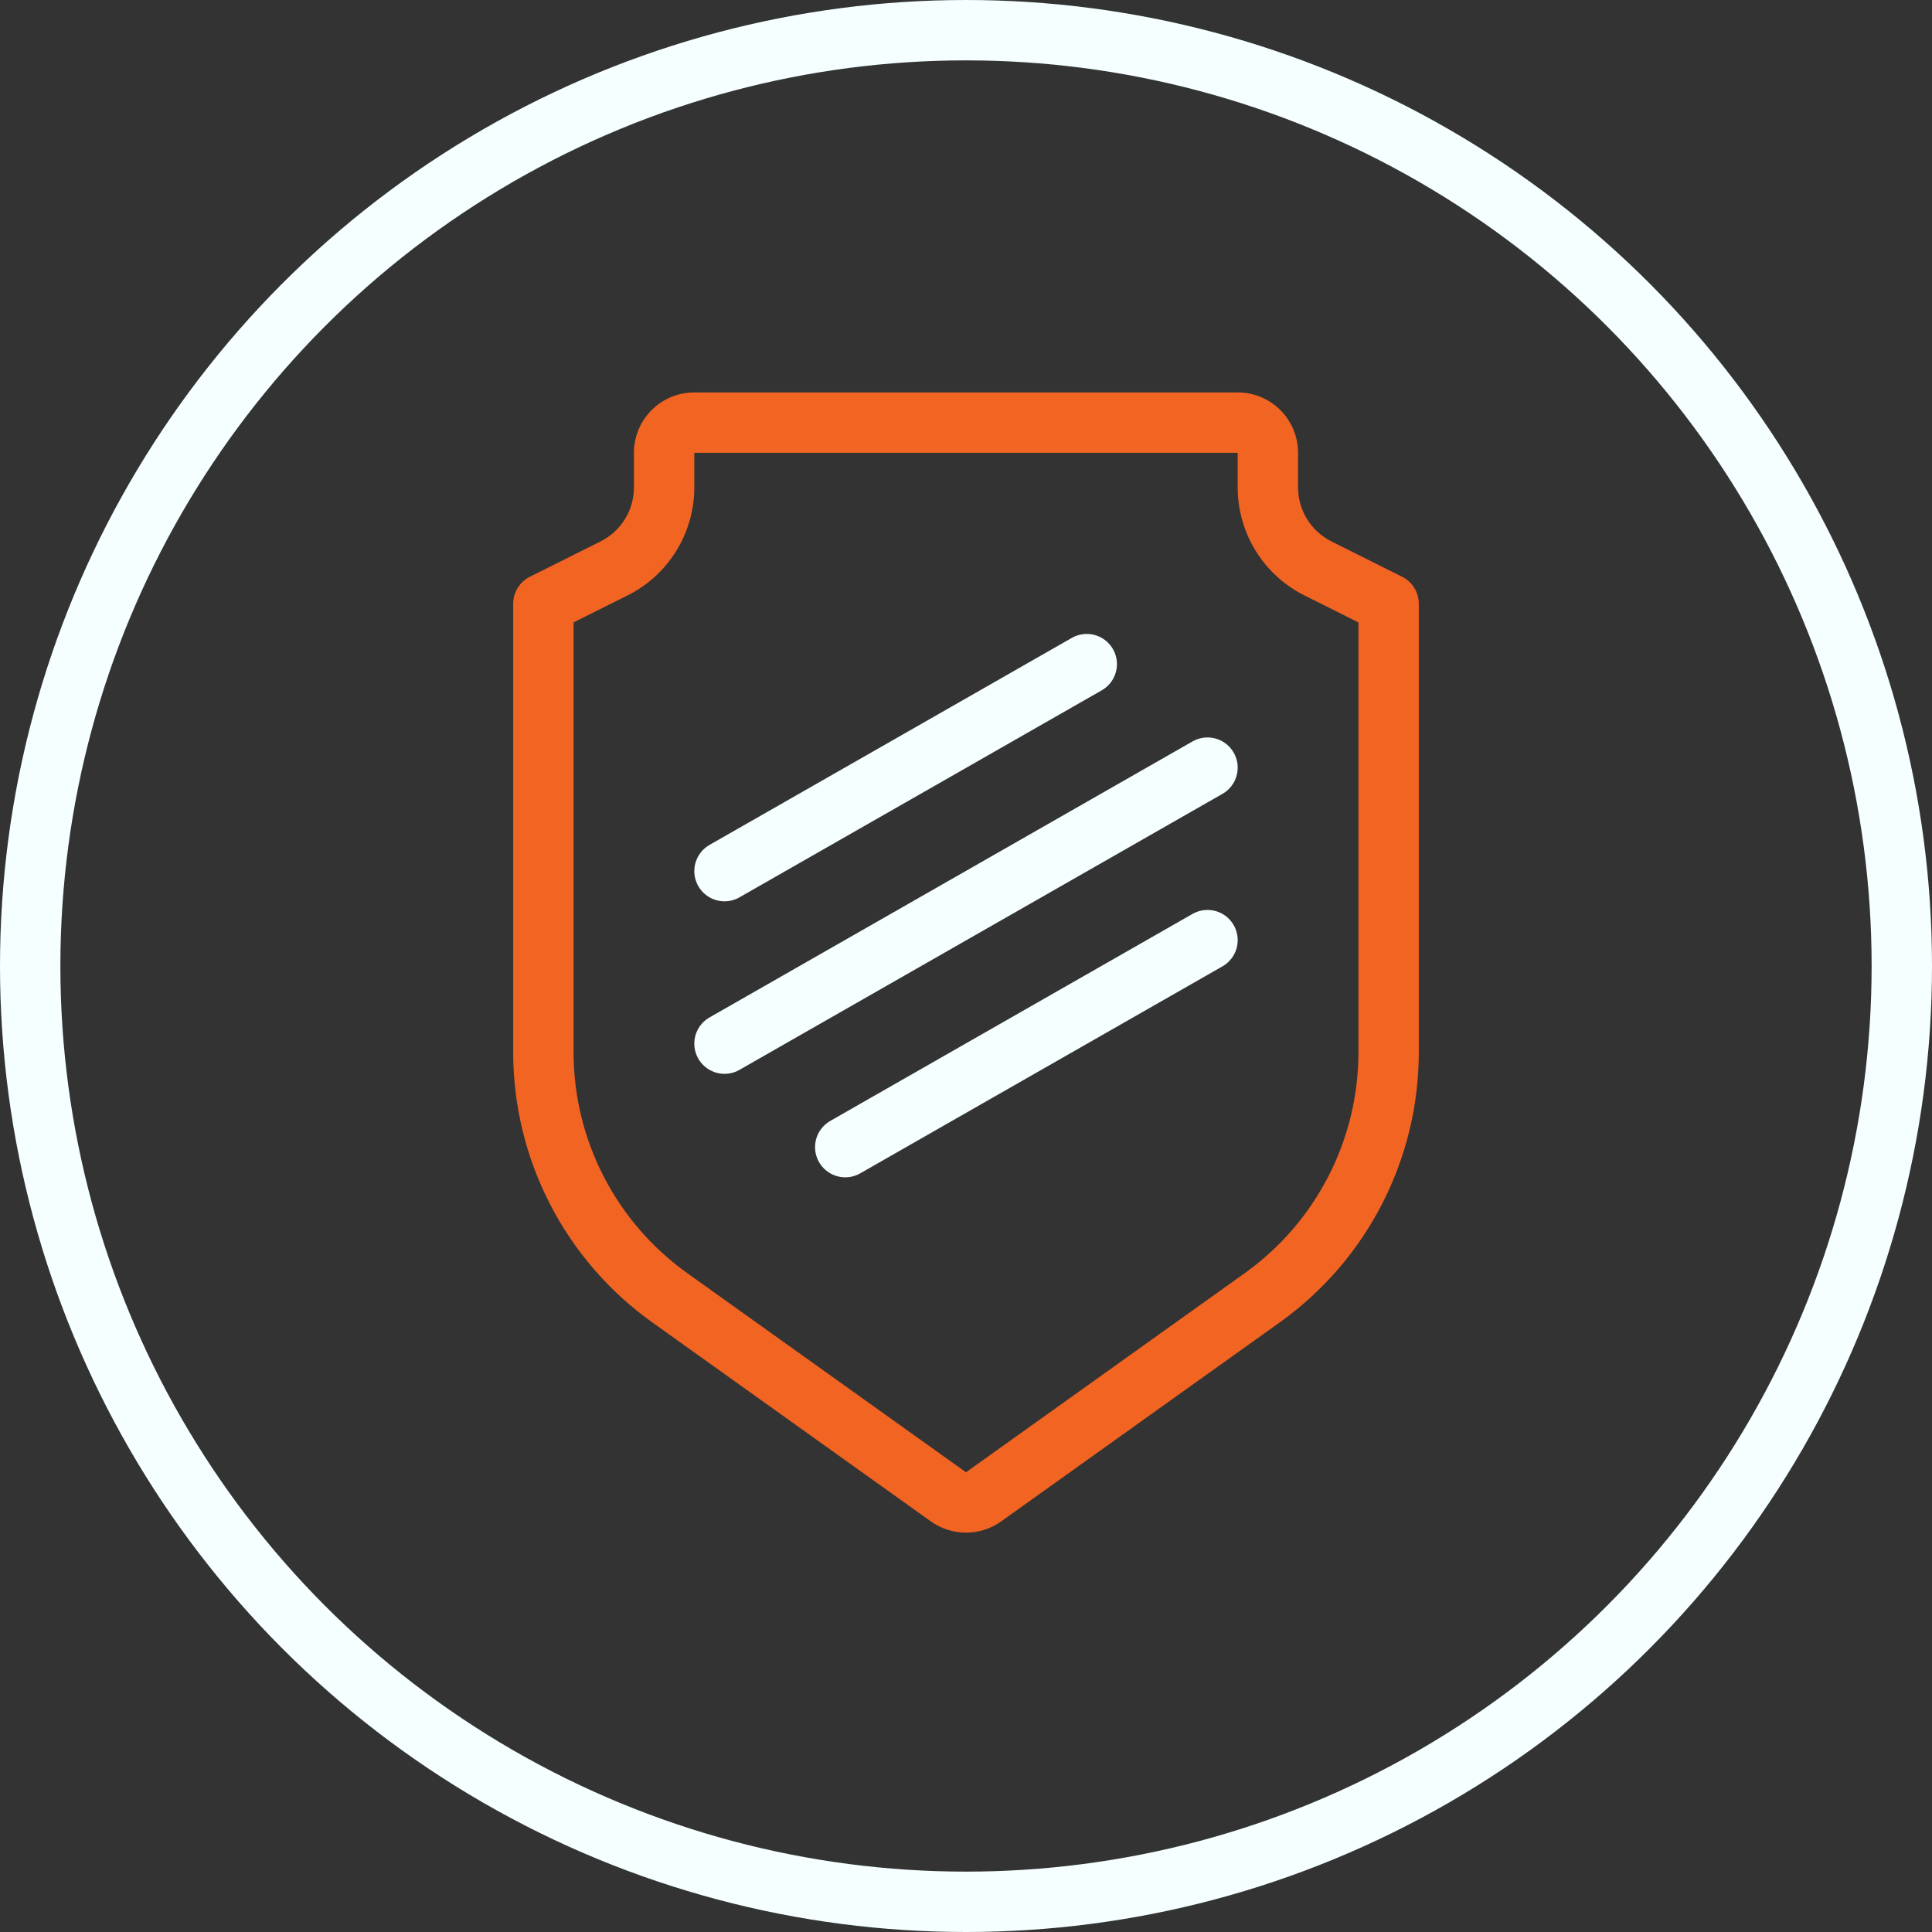 <svg width="64" height="64" viewBox="0 0 64 64" fill="none" xmlns="http://www.w3.org/2000/svg">
<rect x="0" y="0" width="64" height="64" fill="#333333" stroke="none"/>
<circle cx="32" cy="32" r="31" stroke="#F5FFFF" stroke-width="2" stroke-linecap="round" stroke-linejoin="round"/>
<path d="M46 20H47C47 19.621 46.786 19.275 46.447 19.106L46 20ZM18 20L17.553 19.106C17.214 19.275 17 19.621 17 20H18ZM20.342 18.829L19.894 17.935L20.342 18.829ZM32.581 49.585L33.163 50.399L32.581 49.585ZM31.419 49.585L30.837 50.399L31.419 49.585ZM41.812 42.991L41.231 42.177L41.812 42.991ZM43.658 18.829L43.211 19.724L43.658 18.829ZM41.231 42.177L32 48.771L33.163 50.399L42.394 43.805L41.231 42.177ZM32 48.771L22.769 42.177L21.606 43.805L30.837 50.399L32 48.771ZM21 15V16.146H23V15H21ZM43 16.146V15H41V16.146H43ZM41 13H23V15H41V13ZM43.211 19.724L45.553 20.894L46.447 19.106L44.106 17.935L43.211 19.724ZM45 20V34.854H47V20H45ZM19 34.854V20H17V34.854H19ZM18.447 20.894L20.789 19.724L19.894 17.935L17.553 19.106L18.447 20.894ZM43 15C43 13.895 42.105 13 41 13V15H43ZM23 15H23V13C21.895 13 21 13.895 21 15H23ZM21 16.146C21 16.903 20.572 17.596 19.894 17.935L20.789 19.724C22.144 19.046 23 17.661 23 16.146H21ZM22.769 42.177C20.404 40.488 19 37.76 19 34.854H17C17 38.406 18.716 41.74 21.606 43.805L22.769 42.177ZM32 48.771H32L30.837 50.399C31.533 50.895 32.467 50.895 33.163 50.399L32 48.771ZM42.394 43.805C45.284 41.74 47 38.406 47 34.854H45C45 37.76 43.596 40.488 41.231 42.177L42.394 43.805ZM41 16.146C41 17.661 41.856 19.046 43.211 19.724L44.106 17.935C43.428 17.596 43 16.903 43 16.146H41Z" fill="#F26422"/>
<path d="M24 28.857L32 24.286L36 22" stroke="#F5FFFF" stroke-width="2" stroke-linecap="round" stroke-linejoin="round"/>
<path d="M40 25.429L24 34.572" stroke="#F5FFFF" stroke-width="2" stroke-linecap="round" stroke-linejoin="round"/>
<path d="M40 31.143L32 35.714L28 38" stroke="#F5FFFF" stroke-width="2" stroke-linecap="round" stroke-linejoin="round"/>
</svg>

